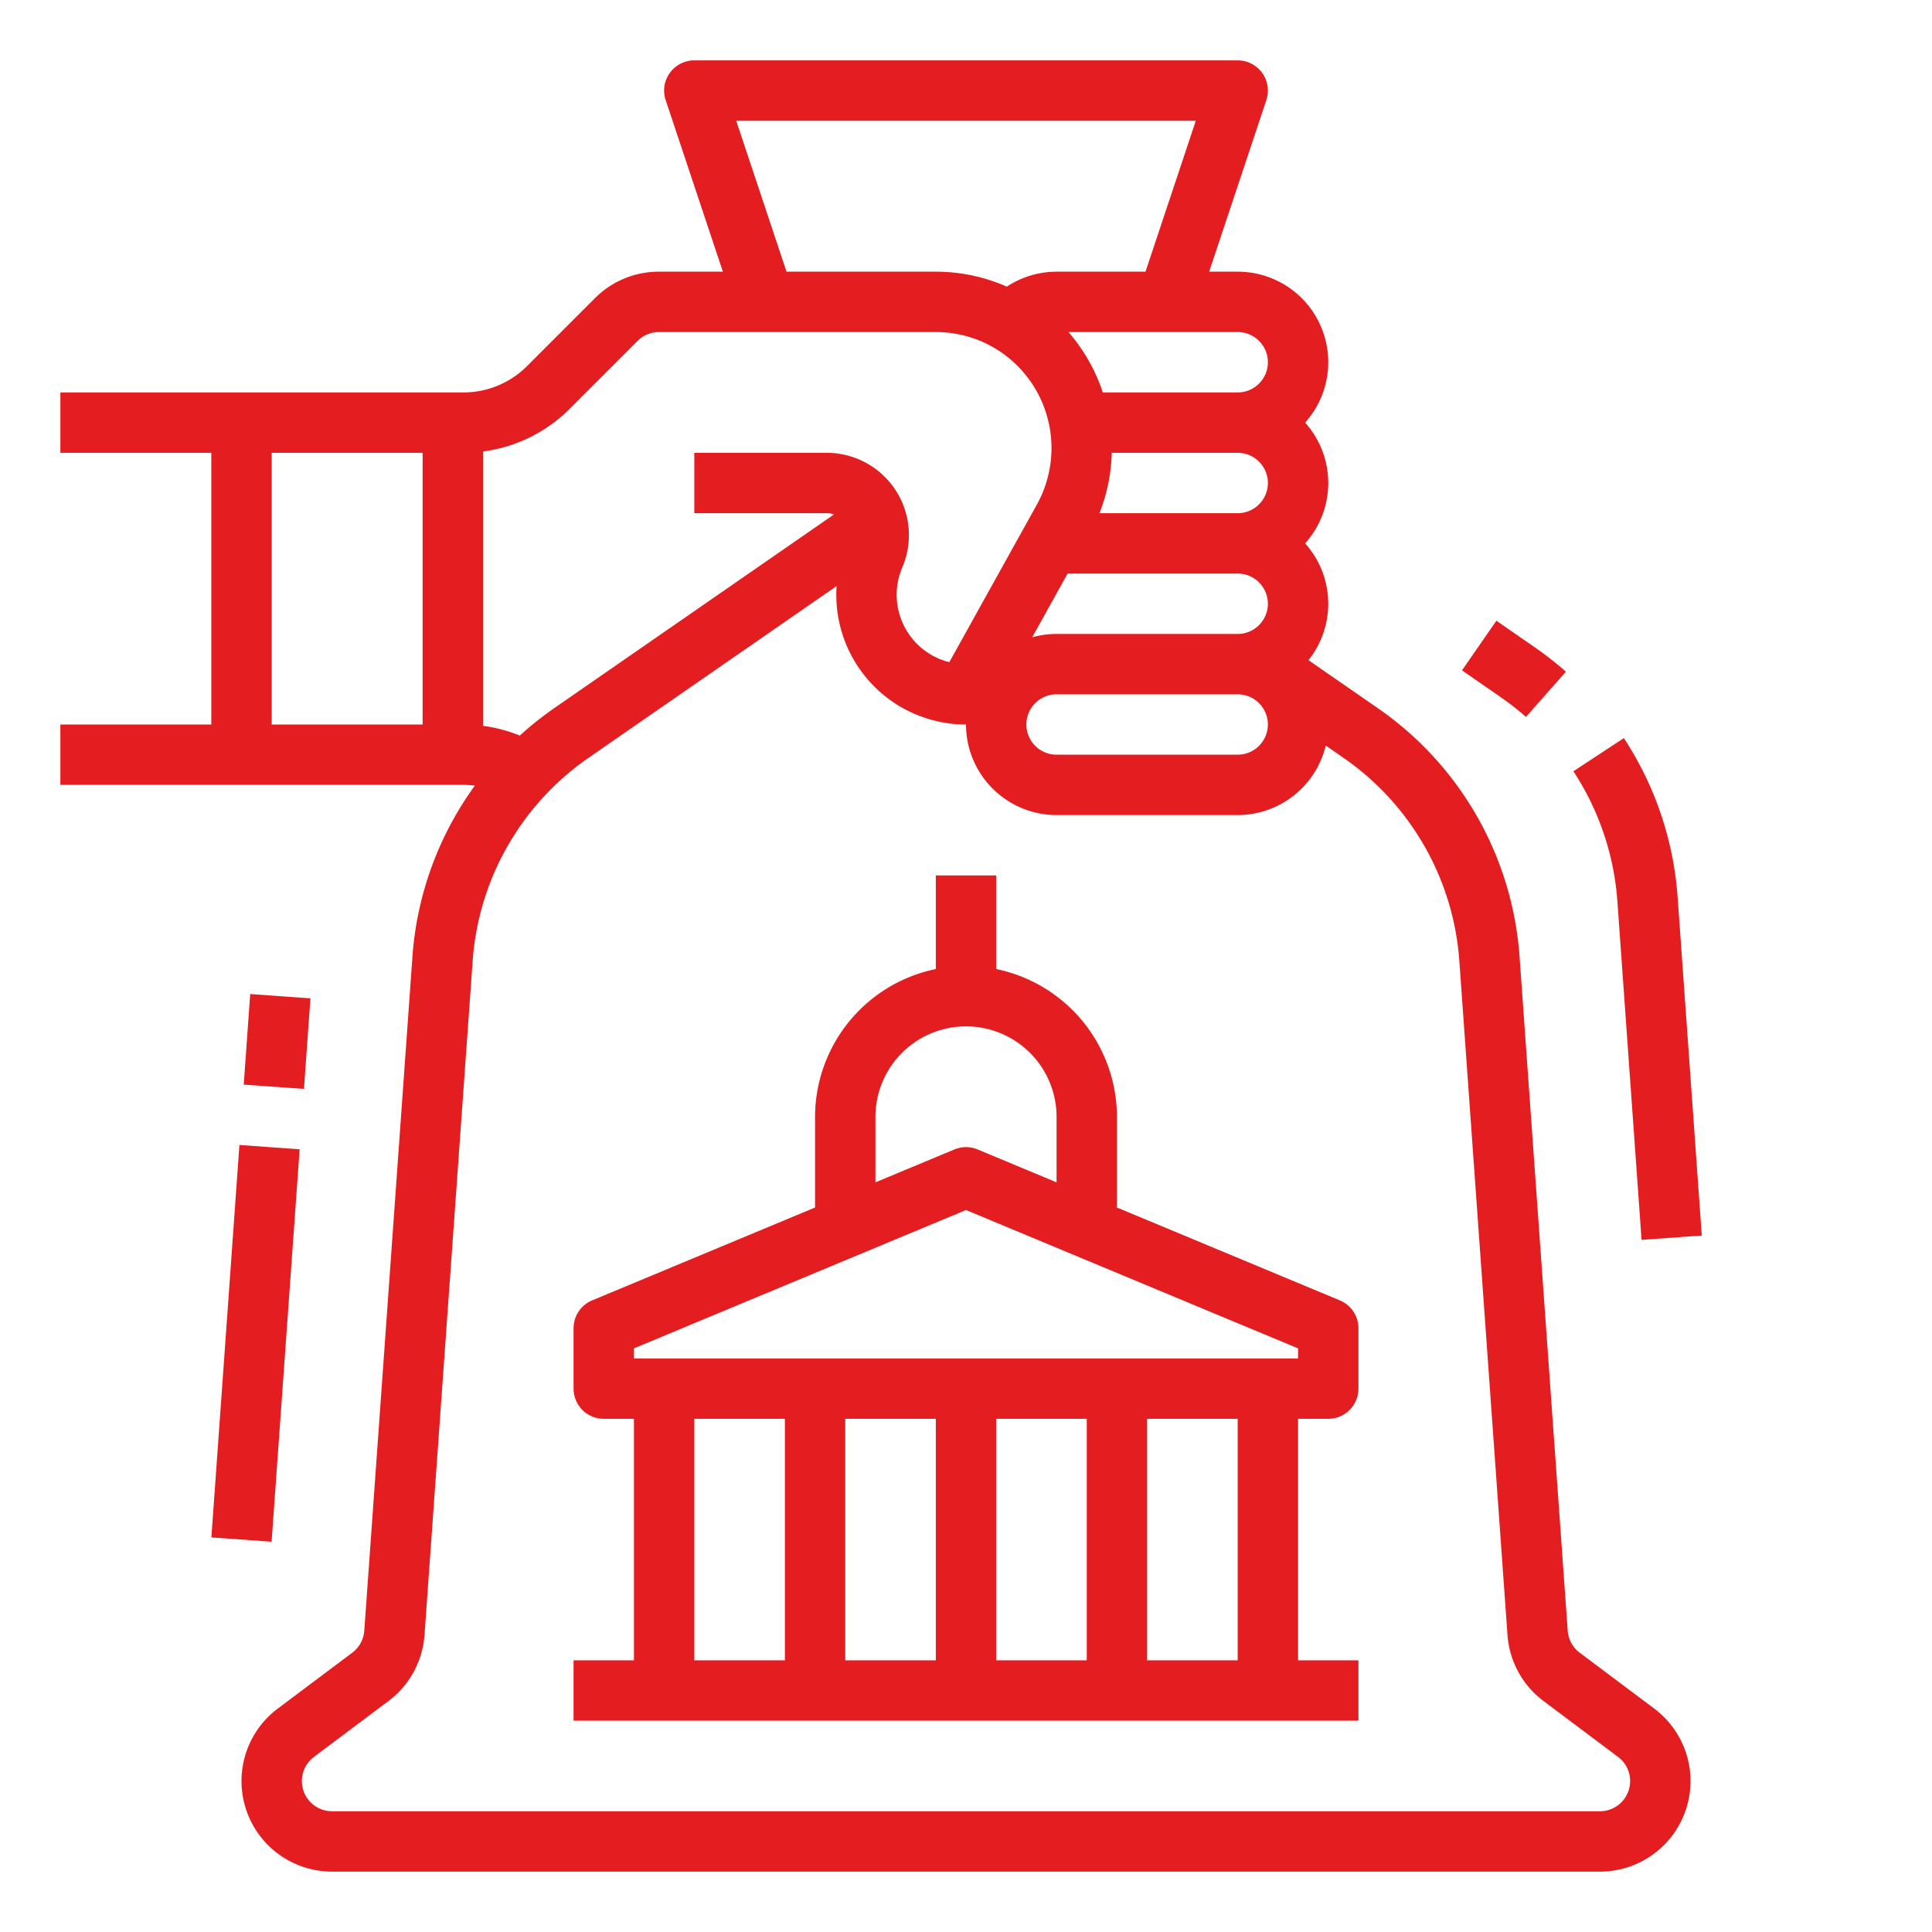 <?xml version="1.0" encoding="UTF-8"?> <svg xmlns="http://www.w3.org/2000/svg" xmlns:xlink="http://www.w3.org/1999/xlink" xmlns:svgjs="http://svgjs.com/svgjs" width="512" height="512" x="0" y="0" viewBox="0 0 512 512" style="enable-background:new 0 0 512 512" xml:space="preserve"> <g> <path d="m438.4 452.8-19.76-14.82a8 8 0 0 1-3.18-5.83L402.71 253.678a87.59 87.59 0 0 0-37.685-66.083l-18.27-12.648A23.936 23.936 0 0 0 345.87 144a23.943 23.943 0 0 0 0-32A23.984 23.984 0 0 0 328 72h-7.567l15.156-45.47A8 8 0 0 0 328 16H184a8 8 0 0 0-7.59 10.53L191.568 72h-16.94a23.843 23.843 0 0 0-16.97 7.03l-17.942 17.94a23.839 23.839 0 0 1-16.97 7.03H16v16h40v72H16v16h106.745a24.16 24.16 0 0 1 3.091.206 87.678 87.678 0 0 0-16.547 45.473L96.54 432.15a7.997 7.997 0 0 1-3.18 5.83L73.6 452.8A24 24 0 0 0 88 496h336a24 24 0 0 0 14.4-43.2ZM112 192H72v-72h40ZM328 88a8 8 0 0 1 0 16h-35.747a46.498 46.498 0 0 0-9.105-16Zm0 80h-48a23.929 23.929 0 0 0-6.453.888L282.929 152H328a8 8 0 0 1 0 16Zm8 24a8.01 8.01 0 0 1-8 8h-48a8 8 0 0 1 0-16h48a8.01 8.01 0 0 1 8 8Zm-8-56h-36.63a46.607 46.607 0 0 0 3.253-16H328a8 8 0 0 1 0 16ZM316.9 32l-13.333 40H280a24.016 24.016 0 0 0-13.182 3.963A46.597 46.597 0 0 0 247.958 72h-39.525L195.1 32ZM128 119.65a39.686 39.686 0 0 0 23.03-11.366l17.94-17.94A7.947 7.947 0 0 1 174.627 88h73.331a30.525 30.525 0 0 1 21.729 9.001 30.859 30.859 0 0 1 5.133 36.651l-23.24 41.83a18.41 18.41 0 0 1-12.47-25.096A21.799 21.799 0 0 0 219.074 120H184v16h35.074a5.792 5.792 0 0 1 1.95.33l-74.05 51.266a89.068 89.068 0 0 0-9.22 7.336 39.63 39.63 0 0 0-9.754-2.576ZM424 480H88a8 8 0 0 1-4.8-14.4l19.761-14.82a23.989 23.989 0 0 0 9.539-17.49l12.748-178.47a71.668 71.668 0 0 1 30.834-54.07l65.626-45.433A34.365 34.365 0 0 0 256 192a24.027 24.027 0 0 0 24 24h48a24.038 24.038 0 0 0 23.338-18.42l4.58 3.17a71.668 71.668 0 0 1 30.834 54.07l12.749 178.47a23.99 23.99 0 0 0 9.539 17.49l19.76 14.82A8 8 0 0 1 424 480Z" fill="#e41d20" data-original="#000000"></path> <path d="M355.077 344.615 296 320v-24a40.068 40.068 0 0 0-32-39.195V232h-16v24.805A40.068 40.068 0 0 0 216 296v24l-59.077 24.615A8 8 0 0 0 152 352v16a8 8 0 0 0 8 8h8v64h-16v16h208v-16h-16v-64h8a8 8 0 0 0 8-8v-16a8 8 0 0 0-4.923-7.385ZM232 296a24 24 0 0 1 48 0v17.333l-20.923-8.718a8.003 8.003 0 0 0-6.154 0L232 313.333Zm-24 144h-24v-64h24Zm40 0h-24v-64h24Zm40 0h-24v-64h24Zm40 0h-24v-64h24Zm16-80H168v-2.667l88-36.666 88 36.666ZM404.39 189.994l10.595-11.988a88.411 88.411 0 0 0-8.181-6.411l-10.25-7.096-9.108 13.156 10.25 7.096a72.073 72.073 0 0 1 6.693 5.243ZM435.032 328.57l15.959-1.14-6.41-89.751a88.19 88.19 0 0 0-14.246-42.074l-13.369 8.79a72.163 72.163 0 0 1 11.655 34.424ZM56.018 407.43l7.433-104 15.96 1.14-7.434 104zM64.592 287.43l1.716-24 15.959 1.14-1.715 24z" fill="#e41d20" data-original="#000000"></path> </g> </svg> 